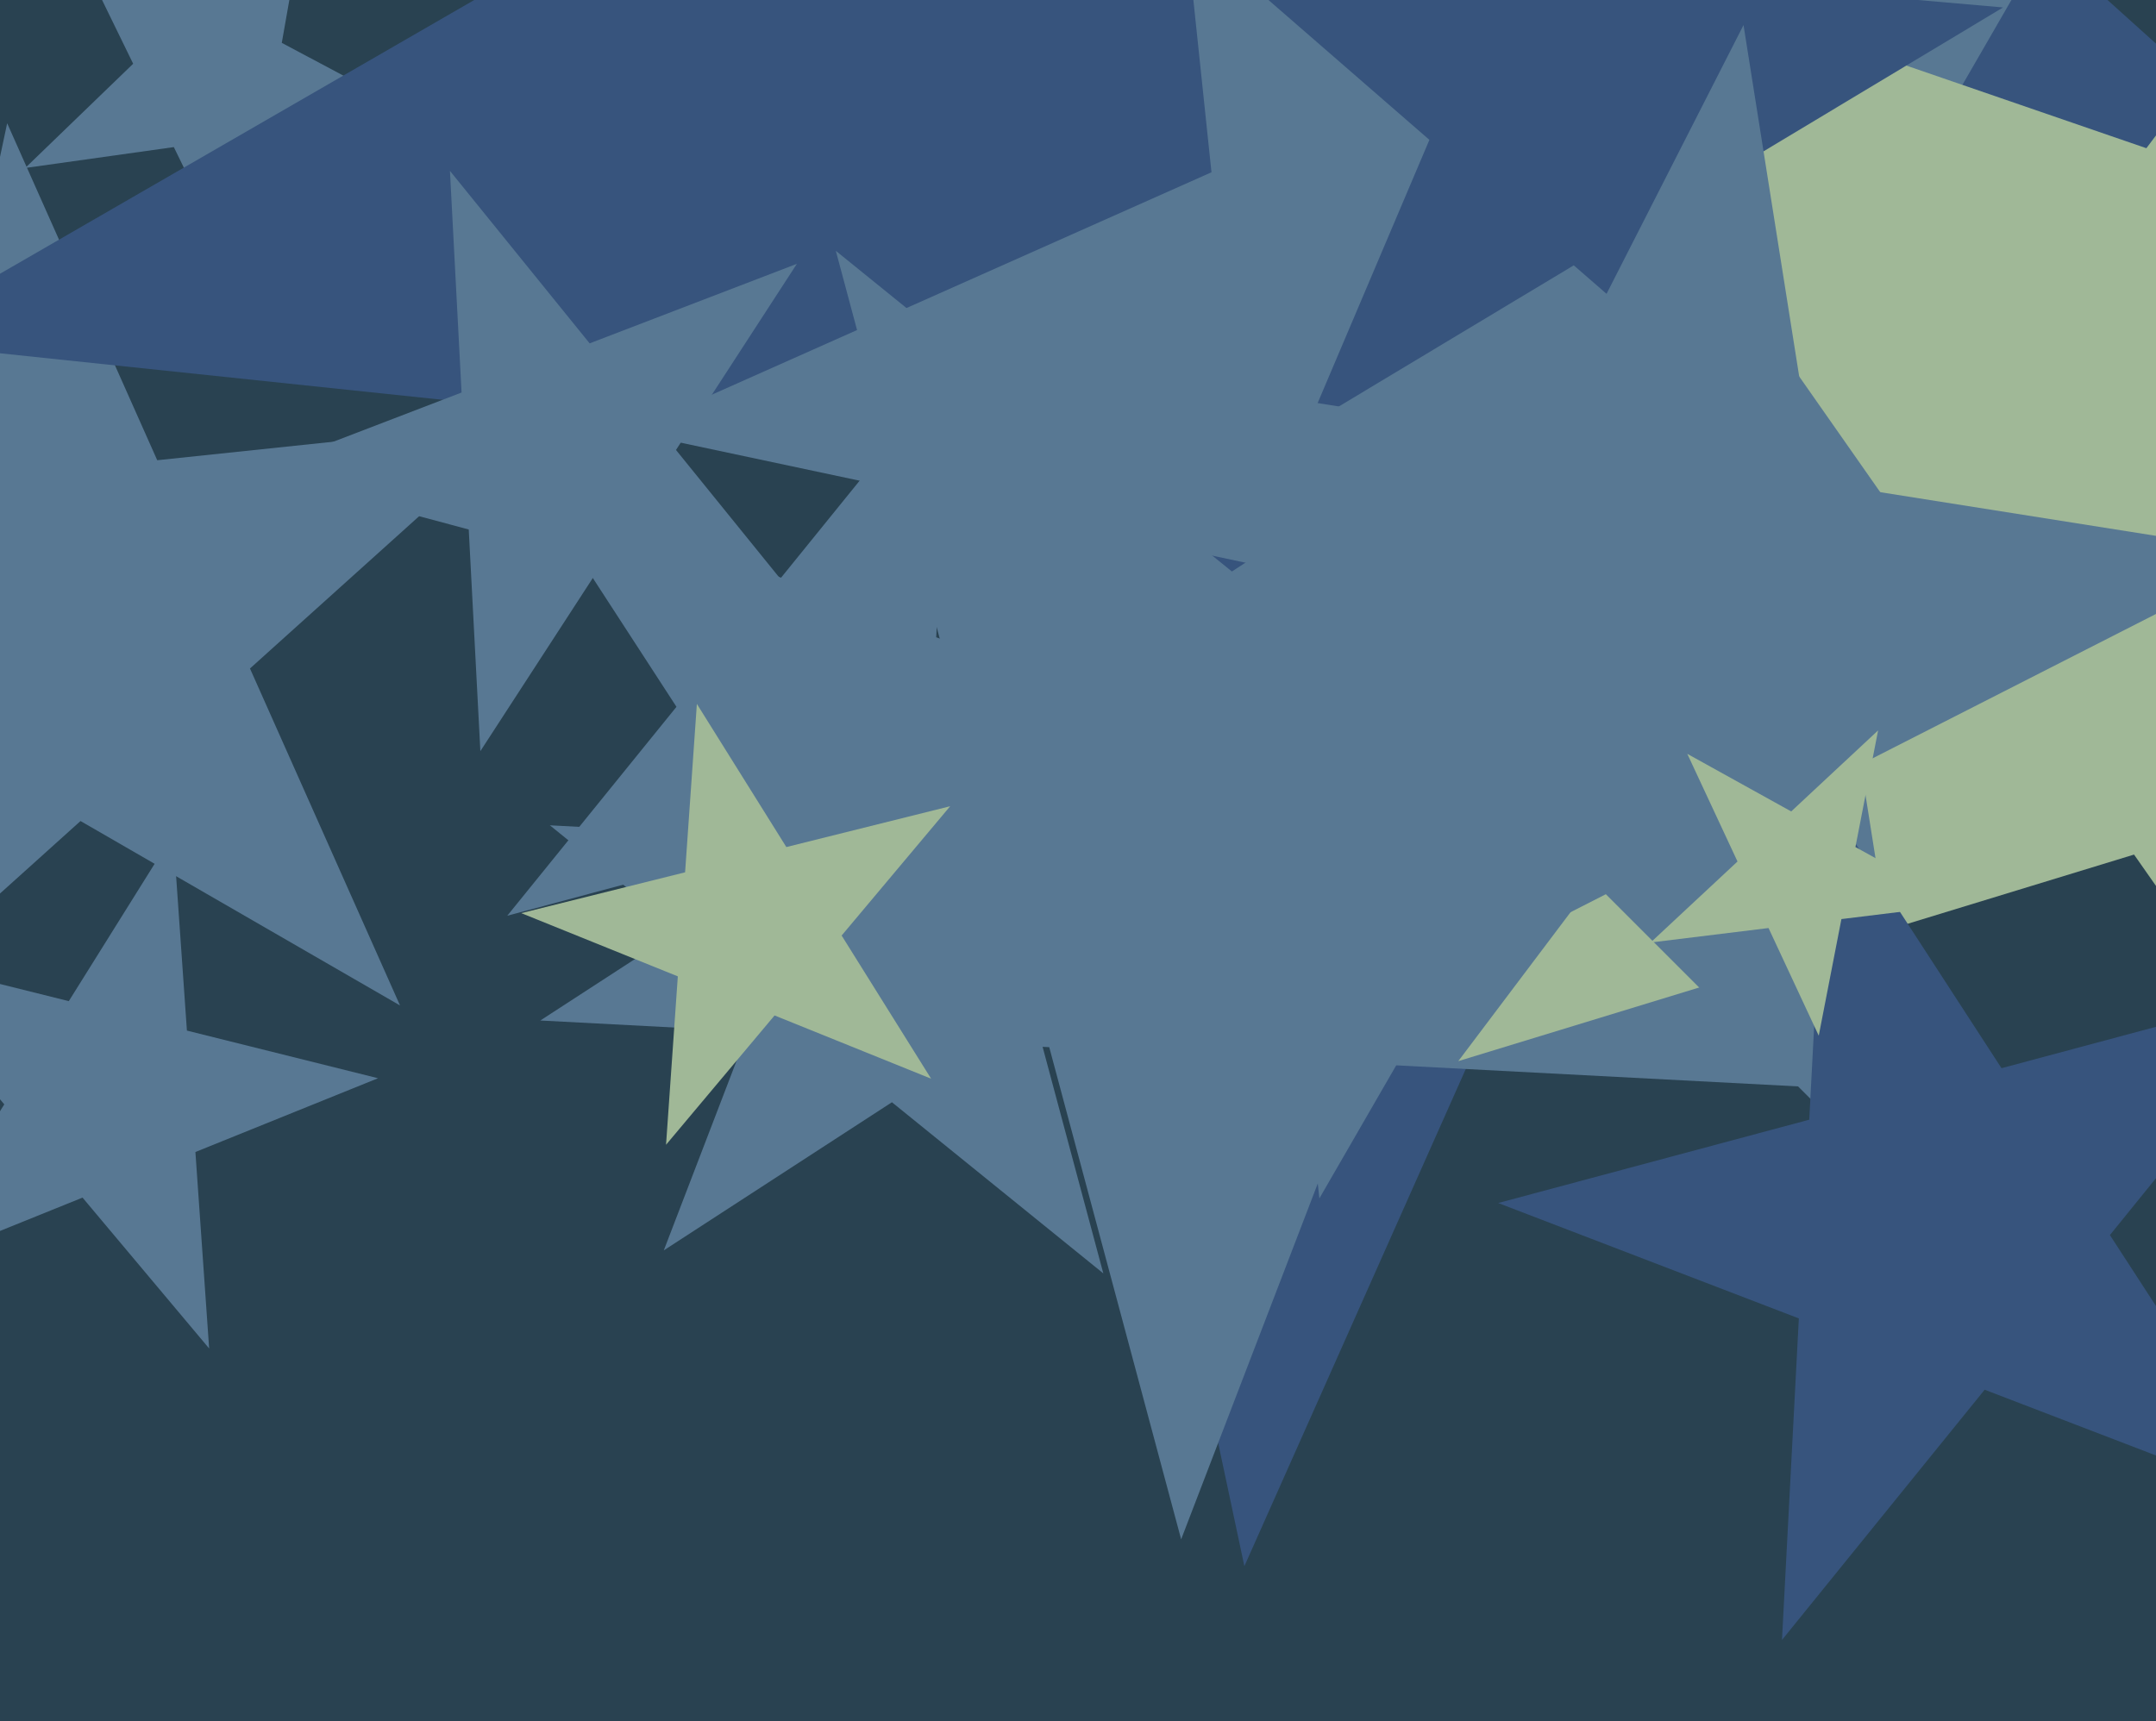 <svg xmlns="http://www.w3.org/2000/svg" width="501px" height="400px">
  <rect width="501" height="400" fill="rgb(41,66,81)"/>
  <polygon points="48.6,313.413 19.178,278.349 -23.261,295.496 0.995,256.679 -28.427,221.615 15.986,232.688 40.241,193.871 43.434,239.532 87.847,250.605 45.407,267.752" fill="rgb(88,120,147)"/>
  <polygon points="96.271,26.335 61.736,31.189 55.68,65.533 40.393,34.188 5.858,39.042 30.944,14.816 15.656,-16.528 46.448,-0.156 71.535,-24.381 65.479,9.963" fill="rgb(88,120,147)"/>
  <polygon points="92.957,233.691 18.711,190.825 -45,248.191 -27.175,164.332 -101.421,121.466 -16.159,112.505 1.666,28.646 36.536,106.967 121.798,98.005 58.087,155.371" fill="rgb(88,120,147)"/>
  <polygon points="657.703,151.239 396.136,123.747 289.161,364.017 234.478,106.756 -27.089,79.264 200.683,-52.24 146,-309.501 341.453,-133.514 569.225,-265.018 462.25,-24.748" fill="rgb(55,84,125)"/>
  <polygon points="435.174,253.414 316.909,247.216 274.469,357.777 243.818,243.385 125.554,237.188 224.875,172.688 194.224,58.297 286.258,132.825 385.579,68.325 343.139,178.886" fill="rgb(88,120,147)"/>
  <polygon points="525.669,181.0 380.693,150.184 306.586,278.542 291.093,131.139 146.118,100.324 281.518,40.039 266.026,-107.363 365.201,2.782 500.602,-57.503 426.494,70.855" fill="rgb(88,120,147)"/>
  <polygon points="256.384,295.964 207.261,256.186 154.249,290.612 176.901,231.601 127.779,191.822 190.901,195.13 213.553,136.119 229.913,197.175 293.036,200.483 240.024,234.909" fill="rgb(88,120,147)"/>
  <polygon points="275.882,170.501 215.529,186.673 212.258,249.07 178.228,196.667 117.874,212.839 157.196,164.281 123.165,111.878 181.498,134.27 220.82,85.712 217.55,148.109" fill="rgb(88,120,147)"/>
  <polygon points="216.366,250.711 179.99,236.013 154.771,266.068 157.508,226.93 121.132,212.233 159.199,202.742 161.936,163.604 182.727,196.876 220.795,187.384 195.576,217.439" fill="rgb(160,184,151)"/>
  <polygon points="749.966,120.944 592.942,168.951 590.076,333.125 495.896,198.621 338.872,246.628 437.689,115.493 343.508,-19.01 498.761,34.448 597.578,-96.687 594.713,67.486" fill="rgb(160,184,151)"/>
  <polygon points="419.989,108.86 365.704,61.671 304.05,98.716 332.155,32.506 277.87,-14.682 349.524,-8.413 377.628,-74.623 393.809,-4.539 465.463,1.73 403.809,38.775" fill="rgb(55,84,125)"/>
  <polygon points="189.546,144.669 139.719,131.318 111.624,174.581 108.924,123.067 59.097,109.716 107.256,91.23 104.556,39.716 137.019,79.804 185.177,61.318 157.082,104.581" fill="rgb(88,120,147)"/>
  <polygon points="449.191,283.869 373.157,207.835 277.348,256.652 326.165,160.843 250.131,84.809 356.335,101.631 405.152,5.822 421.973,112.027 528.178,128.848 432.369,177.665" fill="rgb(88,120,147)"/>
  <polygon points="531.046,349.82 461.183,323.002 414.088,381.159 418.005,306.427 348.141,279.609 420.425,260.241 424.342,185.51 465.099,248.271 537.383,228.902 490.289,287.059" fill="rgb(55,84,125)"/>
  <polygon points="455.302,210.251 427.899,213.615 422.631,240.717 410.963,215.695 383.56,219.059 403.752,200.23 392.084,175.209 416.231,188.593 436.423,169.764 431.155,196.866" fill="rgb(160,184,151)"/>
</svg>